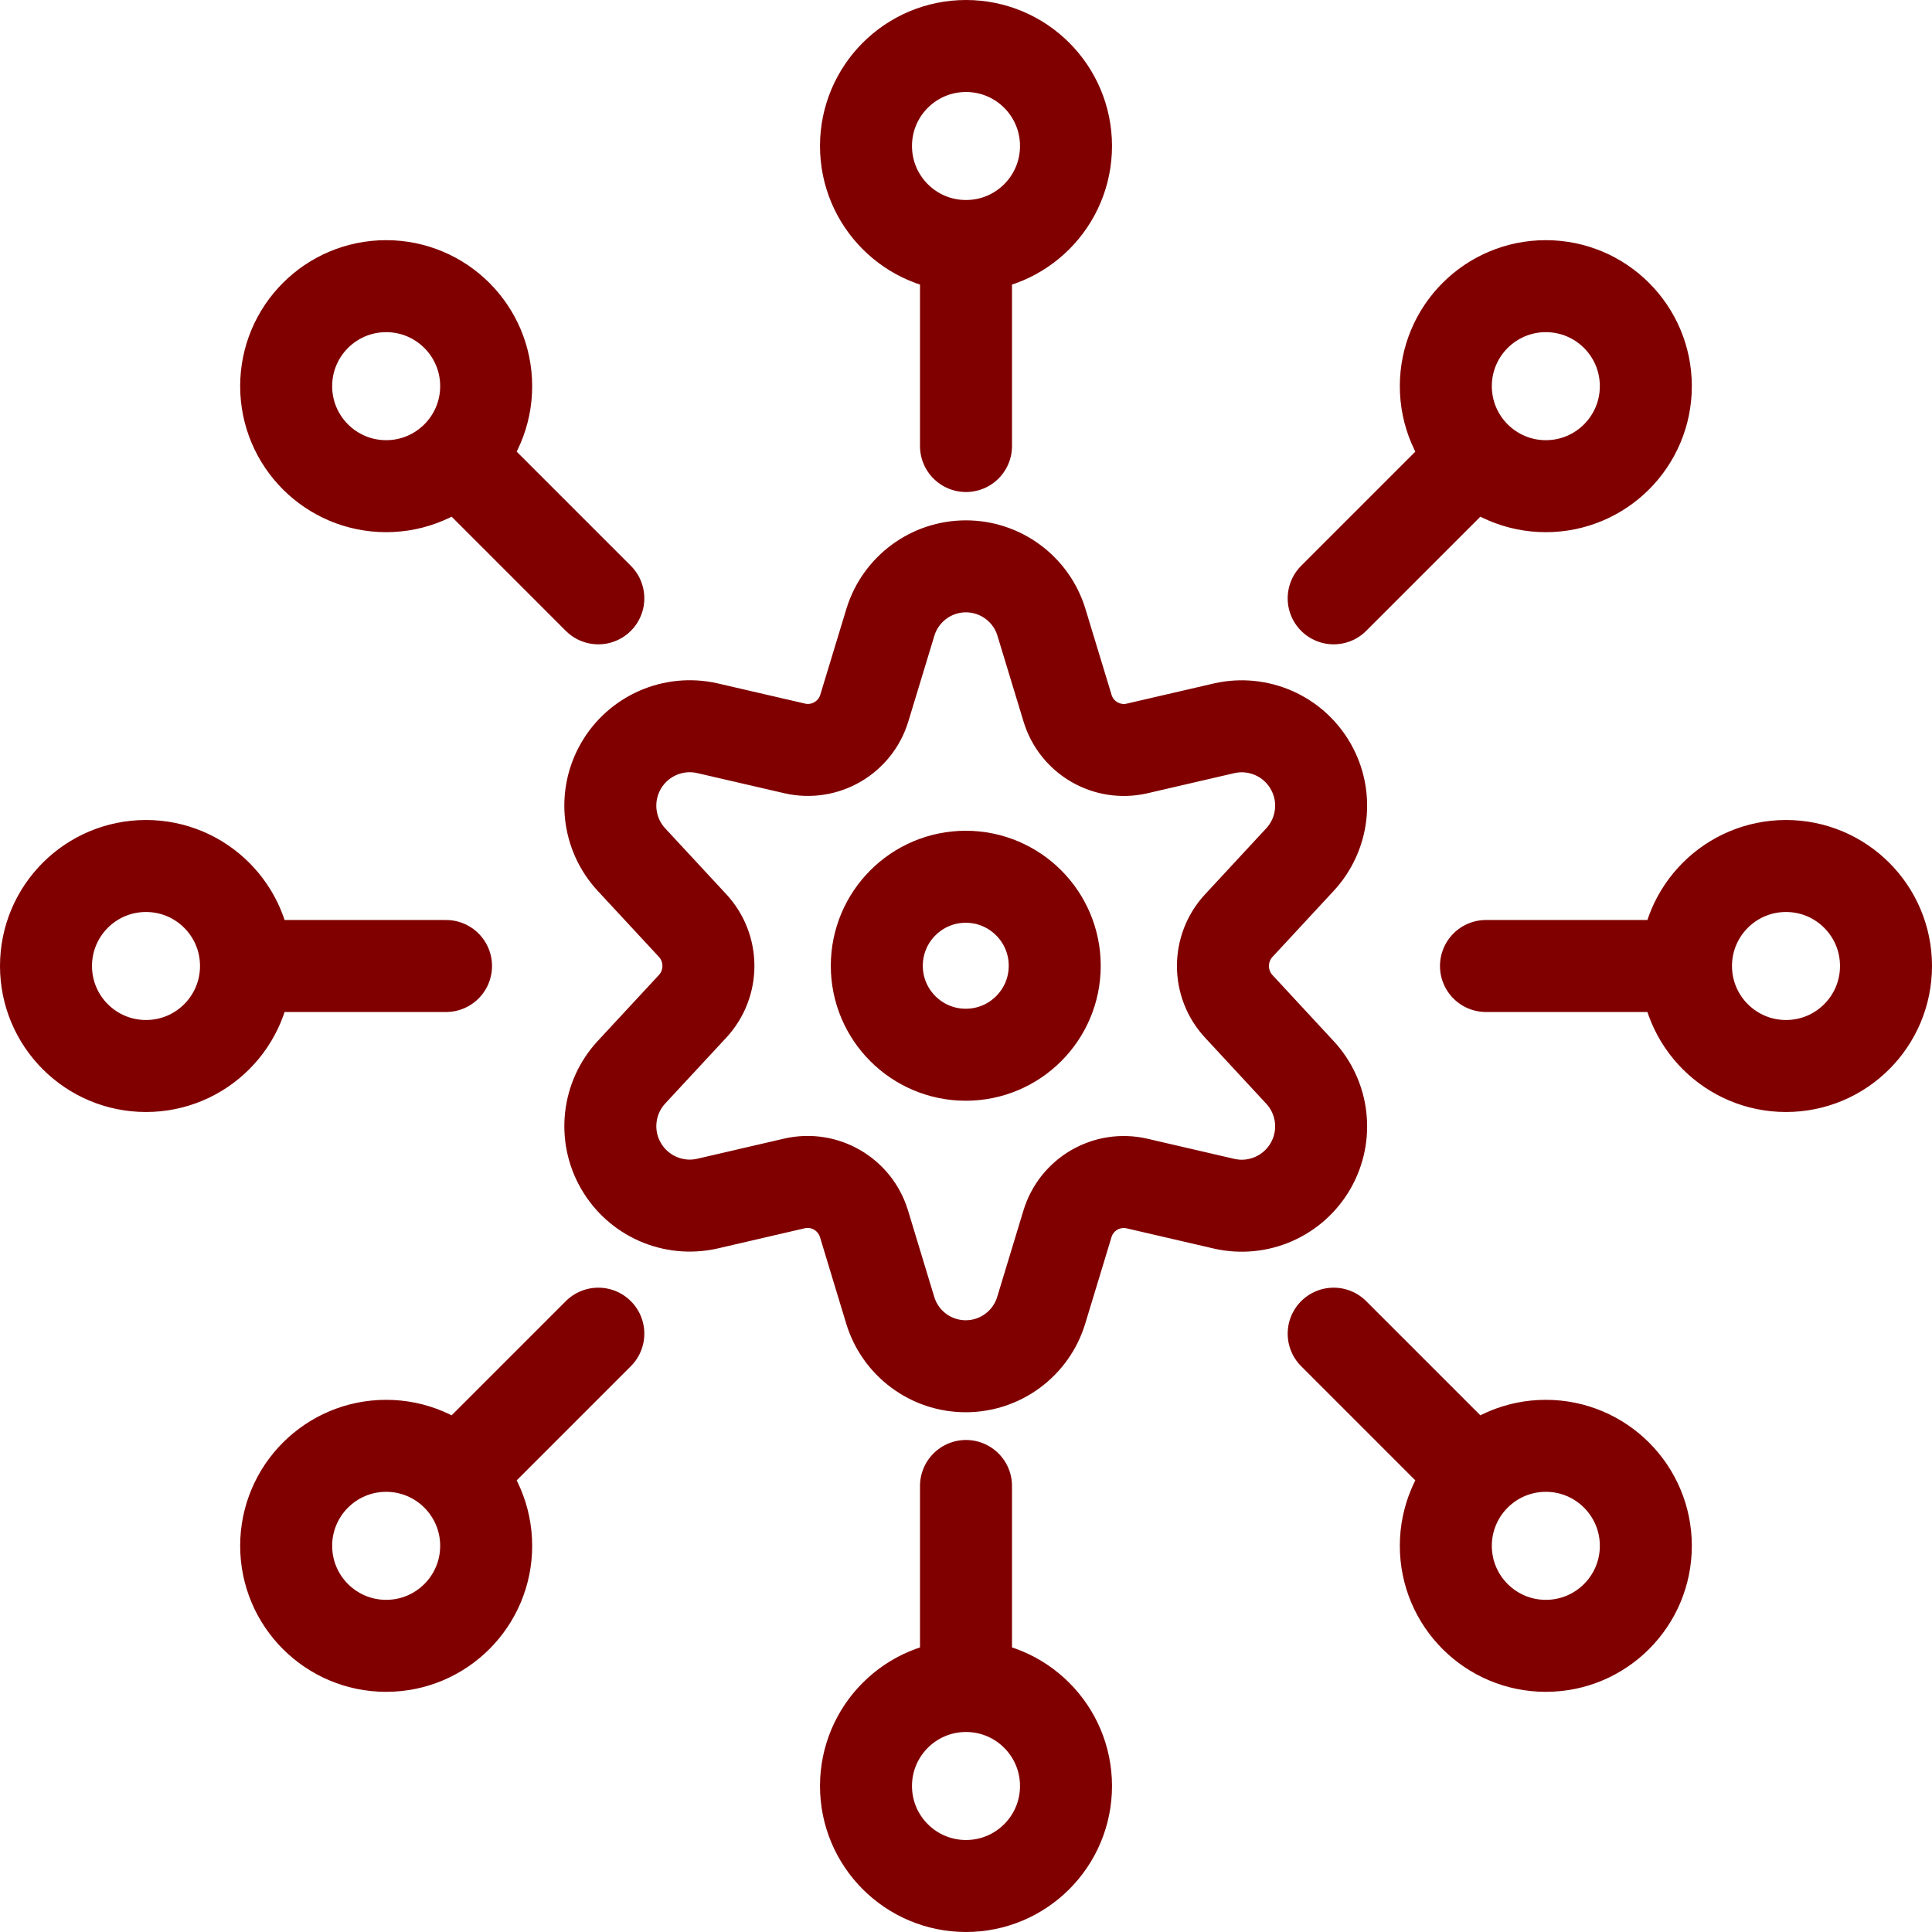 <svg width="42" height="42" viewBox="0 0 42 42" fill="none" xmlns="http://www.w3.org/2000/svg">
<path d="M21 5.348C19.799 5.348 18.826 4.375 18.826 3.174C18.826 1.973 19.799 1 21 1C22.201 1 23.174 1.973 23.174 3.174C23.174 4.375 22.201 5.348 21 5.348ZM21 5.348V9.696M28.993 13.007L32.068 9.932M36.652 21C36.652 22.201 37.626 23.174 38.826 23.174C40.027 23.174 41 22.201 41 21C41 19.799 40.027 18.826 38.826 18.826C37.626 18.826 36.652 19.799 36.652 21ZM36.652 21H32.304M28.993 28.993L32.068 32.068M21 36.652C22.201 36.652 23.174 37.626 23.174 38.826C23.174 40.027 22.201 41 21 41C19.799 41 18.826 40.027 18.826 38.826C18.826 37.626 19.799 36.652 21 36.652ZM21 36.652V32.304M13.007 28.993L9.932 32.068M5.348 21C5.348 22.201 4.375 23.174 3.174 23.174C1.973 23.174 1 22.201 1 21C1 19.799 1.973 18.826 3.174 18.826C4.375 18.826 5.348 19.799 5.348 21ZM5.348 21H9.696M13.007 13.007L9.932 9.932M19.061 20.995C19.061 22.063 19.927 22.929 20.995 22.929C22.063 22.929 22.929 22.063 22.929 20.995C22.929 19.927 22.063 19.06 20.995 19.06C19.927 19.06 19.061 19.927 19.061 20.995ZM22.638 13.522L23.207 15.393C23.401 16.038 24.062 16.422 24.718 16.271L26.617 15.831C27.355 15.666 28.115 16 28.491 16.656C28.868 17.312 28.773 18.137 28.257 18.69L26.93 20.122C26.471 20.617 26.471 21.383 26.93 21.878L28.257 23.31C28.773 23.863 28.868 24.689 28.491 25.345C28.114 26.001 27.354 26.335 26.616 26.169L24.718 25.729C24.061 25.577 23.4 25.961 23.205 26.607L22.637 28.478C22.419 29.204 21.751 29.701 20.994 29.701C20.236 29.701 19.569 29.204 19.351 28.478L18.783 26.605C18.587 25.96 17.926 25.576 17.27 25.727L15.372 26.167C14.634 26.332 13.875 25.998 13.498 25.342C13.121 24.687 13.215 23.862 13.729 23.308L15.056 21.877C15.515 21.381 15.515 20.616 15.056 20.12L13.729 18.689C13.214 18.134 13.121 17.309 13.498 16.653C13.876 15.997 14.636 15.664 15.374 15.83L17.276 16.27C17.933 16.421 18.595 16.037 18.79 15.391L19.358 13.522C19.581 12.803 20.245 12.312 20.998 12.312C21.751 12.312 22.416 12.803 22.638 13.522ZM31.431 8.395C31.431 9.595 32.405 10.569 33.605 10.569C34.806 10.569 35.779 9.595 35.779 8.395C35.779 7.194 34.806 6.221 33.605 6.221C32.405 6.221 31.431 7.194 31.431 8.395ZM31.431 33.605C31.431 34.806 32.405 35.779 33.605 35.779C34.806 35.779 35.779 34.806 35.779 33.605C35.779 32.405 34.806 31.431 33.605 31.431C32.405 31.431 31.431 32.405 31.431 33.605ZM6.221 33.605C6.221 34.806 7.194 35.779 8.395 35.779C9.595 35.779 10.569 34.806 10.569 33.605C10.569 32.405 9.595 31.431 8.395 31.431C7.194 31.431 6.221 32.405 6.221 33.605ZM6.221 8.395C6.221 9.595 7.194 10.569 8.395 10.569C9.595 10.569 10.569 9.595 10.569 8.395C10.569 7.194 9.595 6.221 8.395 6.221C7.194 6.221 6.221 7.194 6.221 8.395Z" stroke="#800000" stroke-width="2" stroke-linecap="round" stroke-linejoin="round"/>
</svg>
